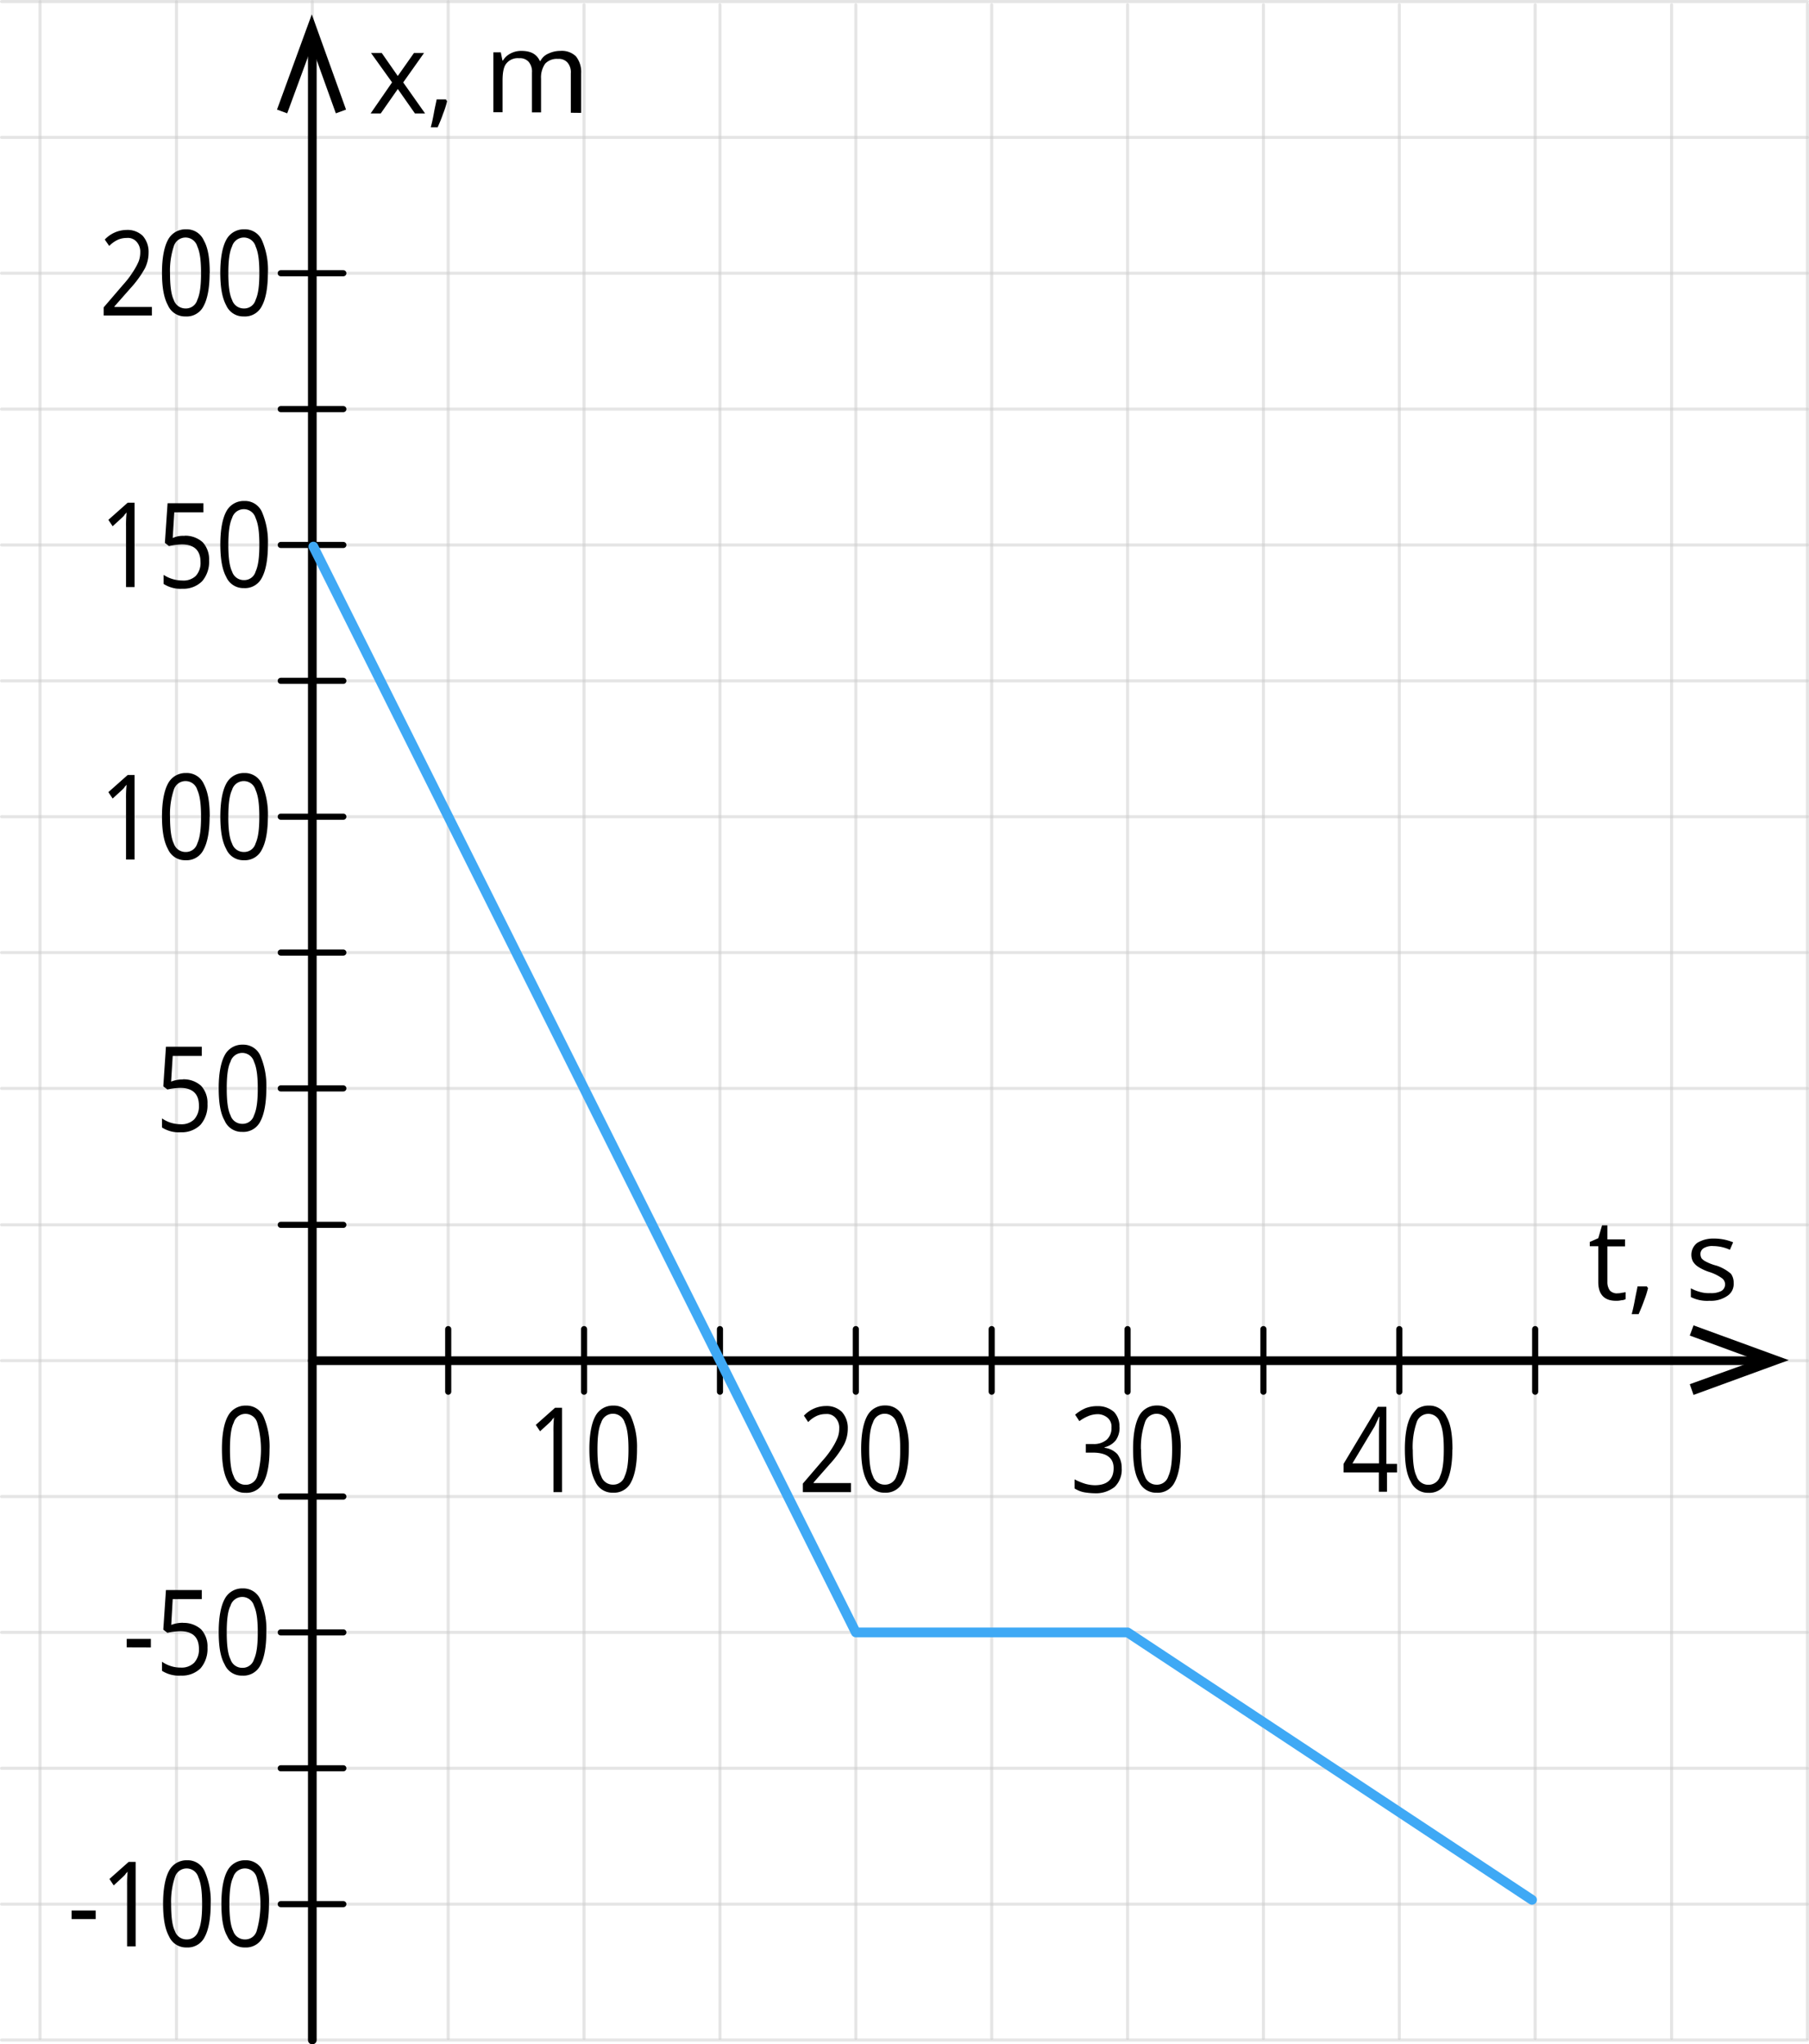 <svg xmlns="http://www.w3.org/2000/svg" width="443.68" height="501.44" viewBox="0 0 443.68 501.44">
  <defs>
    <style>
      .cls-1, .cls-2, .cls-3, .cls-4 {
        fill: none;
        stroke-linecap: round;
        stroke-linejoin: round;
      }

      .cls-1 {
        stroke: #ccc;
        stroke-width: 0.75px;
        opacity: 0.5;
        isolation: isolate;
      }

      .cls-2, .cls-3 {
        stroke: #000;
      }

      .cls-2 {
        stroke-width: 2.13px;
      }

      .cls-3 {
        stroke-width: 1.5px;
      }

      .cls-4 {
        stroke: #3fa9f5;
        stroke-width: 2.4px;
      }
    </style>
  </defs>
  <title>Koord_15Ресурс 1</title>
  <g id="Слой_2" data-name="Слой 2">
    <g id="_1" data-name="1">
      <g>
        <line class="cls-1" x1="143.25" y1="499.98" x2="143.25" y2="1.16"/>
        <line class="cls-1" x1="76.6" y1="499.98" x2="76.6" y2="0.38"/>
        <line class="cls-1" x1="9.82" y1="499.98" x2="9.82" y2="0.38"/>
        <line class="cls-1" x1="409.98" y1="499.98" x2="409.98" y2="1.16"/>
        <line class="cls-1" x1="343.2" y1="499.98" x2="343.2" y2="1.16"/>
        <line class="cls-1" x1="276.55" y1="499.98" x2="276.55" y2="1.16"/>
        <line class="cls-1" x1="243.22" y1="499.98" x2="243.22" y2="1.16"/>
        <line class="cls-1" x1="176.58" y1="499.98" x2="176.58" y2="1.16"/>
        <line class="cls-1" x1="109.93" y1="499.98" x2="109.93" y2="0.38"/>
        <line class="cls-1" x1="43.28" y1="499.98" x2="43.28" y2="0.38"/>
        <line class="cls-1" x1="443.3" y1="499.98" x2="443.3" y2="1.03"/>
        <line class="cls-1" x1="376.52" y1="499.98" x2="376.52" y2="1.16"/>
        <line class="cls-1" x1="309.87" y1="499.98" x2="309.87" y2="1.16"/>
        <line class="cls-1" x1="443.3" y1="200.32" x2="0.38" y2="200.32"/>
        <line class="cls-1" x1="443.3" y1="266.97" x2="0.38" y2="266.97"/>
        <line class="cls-1" x1="443.3" y1="333.75" x2="0.38" y2="333.75"/>
        <line class="cls-1" x1="443.3" y1="400.4" x2="0.38" y2="400.4"/>
        <line class="cls-1" x1="443.3" y1="467.05" x2="0.38" y2="467.05"/>
        <line class="cls-1" x1="443.3" y1="233.65" x2="0.38" y2="233.65"/>
        <line class="cls-1" x1="443.3" y1="300.43" x2="0.38" y2="300.43"/>
        <line class="cls-1" x1="443.3" y1="367.08" x2="0.38" y2="367.08"/>
        <line class="cls-1" x1="443.3" y1="433.73" x2="0.38" y2="433.73"/>
        <line class="cls-1" x1="443.3" y1="500.38" x2="0.38" y2="500.38"/>
        <line class="cls-1" x1="443.3" y1="67.02" x2="0.38" y2="67.02"/>
        <line class="cls-1" x1="443.3" y1="133.67" x2="0.38" y2="133.67"/>
        <line class="cls-1" x1="443.3" y1="100.35" x2="0.38" y2="100.35"/>
        <line class="cls-1" x1="443.3" y1="167" x2="0.38" y2="167"/>
        <line class="cls-1" x1="443.3" y1="0.38" x2="0.38" y2="0.38"/>
        <line class="cls-1" x1="443.3" y1="33.7" x2="0.38" y2="33.7"/>
        <line class="cls-1" x1="209.9" y1="499.98" x2="209.9" y2="1.16"/>
      </g>
      <line class="cls-2" x1="76.6" y1="500.38" x2="76.6" y2="10.87"/>
      <polygon points="84.87 26.88 82.37 27.8 76.47 11.4 70.44 27.8 67.94 26.88 76.47 3.52 84.87 26.88"/>
      <line class="cls-2" x1="76.6" y1="333.75" x2="431.36" y2="333.75"/>
      <polygon points="415.36 342.15 414.44 339.52 430.84 333.62 414.44 327.59 415.36 325.09 438.71 333.62 415.36 342.15"/>
      <path d="M396.6,317.22a3.69,3.69,0,0,0,1.18-.13c.39,0,.65-.13.92-.13v1.7a2.39,2.39,0,0,1-1.05.27,5,5,0,0,1-1.32.13c-2.88,0-4.33-1.58-4.33-4.59v-8.79h-2.09v-1.05l2.09-.92.92-3.15h1.31V304h4.33v1.71h-4.33v8.79a3.39,3.39,0,0,0,.66,2.1,2.5,2.5,0,0,0,1.71.65Zm7.34-1.57.27.26a23.62,23.62,0,0,1-1,3.15c-.4,1.18-.92,2.36-1.32,3.28h-1.7c.26-.92.52-2.1.79-3.54s.52-2.5.65-3.28h2.36Zm21.26-.92a3.45,3.45,0,0,1-1.58,3.15,7.11,7.11,0,0,1-4.33,1.18,8.87,8.87,0,0,1-4.59-.92V316a10.1,10.1,0,0,0,2.36.92,7.38,7.38,0,0,0,2.37.26,5.46,5.46,0,0,0,2.75-.52,1.88,1.88,0,0,0,.13-3.15,11.22,11.22,0,0,0-2.88-1.45,11.73,11.73,0,0,1-2.89-1.31,4.09,4.09,0,0,1-1.31-1.31,3.54,3.54,0,0,1-.4-1.71,3.66,3.66,0,0,1,1.45-2.88,7.41,7.41,0,0,1,4.06-1.05,12.06,12.06,0,0,1,4.73.92l-.79,1.83a10.1,10.1,0,0,0-4.07-.91,4,4,0,0,0-2.36.52,1.66,1.66,0,0,0-.79,1.44,2.32,2.32,0,0,0,.27,1.05,3.36,3.36,0,0,0,1.05.79,11.34,11.34,0,0,0,2.62,1,10.4,10.4,0,0,1,3.54,2A3.69,3.69,0,0,1,425.2,314.73Z"/>
      <line class="cls-3" x1="109.93" y1="341.36" x2="109.93" y2="326.01"/>
      <path d="M208.59,366H196.91v-2.1l4.72-5.51a22.7,22.7,0,0,0,2.76-3.68,15.24,15.24,0,0,0,1.05-2.1,6.14,6.14,0,0,0,.39-2.23,3.55,3.55,0,0,0-.92-2.62,2.79,2.79,0,0,0-2.36-.92,5.35,5.35,0,0,0-2.1.4,7,7,0,0,0-2.23,1.57l-1.05-1.57a7.48,7.48,0,0,1,5.38-2.37,5.36,5.36,0,0,1,3.94,1.45,5.89,5.89,0,0,1,1.44,4.06,8.58,8.58,0,0,1-.92,3.94,25,25,0,0,1-3.54,4.85l-3.93,4.47v.13h9.18V366Zm14.3-10.5c0,3.54-.53,6.3-1.44,8a4.63,4.63,0,0,1-4.47,2.63,4.54,4.54,0,0,1-4.32-2.76c-1-1.83-1.45-4.46-1.45-8s.53-6.3,1.45-8a4.82,4.82,0,0,1,4.46-2.63,4.56,4.56,0,0,1,4.33,2.76,18.65,18.65,0,0,1,1.44,8Zm-9.71,0c0,3,.26,5.25.92,6.56a3,3,0,0,0,2.88,2.1,2.9,2.9,0,0,0,2.89-2.1c.66-1.44.92-3.54.92-6.56s-.26-5.12-.92-6.56a3,3,0,0,0-5.77,0C213.44,350.28,213.18,352.51,213.18,355.53Z"/>
      <line class="cls-3" x1="143.25" y1="341.36" x2="143.25" y2="326.01"/>
      <line class="cls-3" x1="176.58" y1="341.36" x2="176.58" y2="326.01"/>
      <line class="cls-3" x1="209.9" y1="341.36" x2="209.9" y2="326.01"/>
      <line class="cls-3" x1="243.22" y1="341.36" x2="243.22" y2="326.01"/>
      <line class="cls-3" x1="276.55" y1="341.36" x2="276.55" y2="326.01"/>
      <line class="cls-3" x1="309.87" y1="341.36" x2="309.87" y2="326.01"/>
      <line class="cls-3" x1="343.2" y1="341.36" x2="343.2" y2="326.01"/>
      <line class="cls-3" x1="84.21" y1="300.43" x2="68.86" y2="300.43"/>
      <line class="cls-3" x1="84.21" y1="266.97" x2="68.86" y2="266.97"/>
      <line class="cls-3" x1="84.21" y1="233.65" x2="68.86" y2="233.65"/>
      <line class="cls-3" x1="84.21" y1="200.32" x2="68.86" y2="200.32"/>
      <line class="cls-3" x1="84.21" y1="167" x2="68.86" y2="167"/>
      <line class="cls-3" x1="84.21" y1="133.67" x2="68.86" y2="133.67"/>
      <line class="cls-3" x1="84.21" y1="100.35" x2="68.86" y2="100.35"/>
      <line class="cls-3" x1="84.21" y1="67.02" x2="68.86" y2="67.02"/>
      <line class="cls-3" x1="84.21" y1="467.05" x2="68.86" y2="467.05"/>
      <line class="cls-3" x1="84.21" y1="433.73" x2="68.86" y2="433.73"/>
      <line class="cls-3" x1="84.21" y1="400.4" x2="68.86" y2="400.4"/>
      <line class="cls-3" x1="84.21" y1="367.08" x2="68.86" y2="367.08"/>
      <path d="M137.74,366h-2V351.2a32.22,32.22,0,0,1,.13-3.54c-.13.26-.39.39-.52.66s-1.18,1.18-2.89,2.75l-1.05-1.57,4.73-4.2h1.7V366Zm18.5-10.5c0,3.54-.53,6.3-1.44,8a4.62,4.62,0,0,1-4.46,2.63A4.54,4.54,0,0,1,146,363.4c-1-1.83-1.45-4.46-1.45-8s.53-6.3,1.45-8a4.82,4.82,0,0,1,4.46-2.63,4.56,4.56,0,0,1,4.33,2.76,18.65,18.65,0,0,1,1.44,8Zm-9.71,0c0,3,.26,5.25.92,6.56a3,3,0,0,0,2.89,2.1,2.9,2.9,0,0,0,2.88-2.1c.66-1.44.92-3.54.92-6.56s-.26-5.12-.92-6.56a3,3,0,0,0-5.77,0C146.79,350.28,146.53,352.51,146.53,355.53Z"/>
      <path d="M274.58,350a5.35,5.35,0,0,1-.92,3.28,5,5,0,0,1-2.75,1.71v.13a5.13,5.13,0,0,1,3.15,1.57,5.6,5.6,0,0,1,1.05,3.41,5.87,5.87,0,0,1-1.71,4.6,7.39,7.39,0,0,1-5,1.57,16.37,16.37,0,0,1-2.62-.26,6.74,6.74,0,0,1-2.23-.92v-2.23a14.32,14.32,0,0,0,2.49,1.05,9,9,0,0,0,2.5.39c3,0,4.59-1.44,4.59-4.2,0-2.49-1.71-3.8-5.12-3.8h-1.7v-2.1h1.83a4.86,4.86,0,0,0,3.28-1.05,3.77,3.77,0,0,0,1.18-3,2.8,2.8,0,0,0-.92-2.36,3.78,3.78,0,0,0-2.36-.92,6.53,6.53,0,0,0-2.23.4,11,11,0,0,0-2.36,1.31L263.69,347a10.22,10.22,0,0,1,2.49-1.57,7.78,7.78,0,0,1,3-.53,5.91,5.91,0,0,1,4.07,1.45,5.16,5.16,0,0,1,1.31,3.67Zm15,5.51c0,3.54-.53,6.3-1.45,8a4.61,4.61,0,0,1-4.46,2.63,4.56,4.56,0,0,1-4.33-2.76c-1.05-1.83-1.44-4.46-1.44-8s.53-6.3,1.44-8a4.84,4.84,0,0,1,4.47-2.63,4.54,4.54,0,0,1,4.32,2.76,18.49,18.49,0,0,1,1.45,8Zm-9.71,0c0,3,.26,5.25.92,6.56a3,3,0,0,0,2.88,2.1,2.9,2.9,0,0,0,2.89-2.1c.66-1.44.92-3.54.92-6.56s-.26-5.12-.92-6.56a3,3,0,0,0-5.77,0A18.69,18.69,0,0,0,279.83,355.53Z"/>
      <path d="M342.8,361.17h-2.62v4.73h-2v-4.73h-8.66v-2.1l8.4-14h2.1v14h2.62v2.1Zm-4.59-2.1v-6.95c0-1.31,0-2.89.13-4.59h-.13c-.39.92-.78,1.7-1,2.23l-5.51,9.18h6.56Zm18-3.54c0,3.54-.53,6.3-1.45,8a4.61,4.61,0,0,1-4.46,2.63A4.56,4.56,0,0,1,346,363.4c-1.05-1.83-1.44-4.46-1.44-8s.53-6.3,1.44-8a4.84,4.84,0,0,1,4.46-2.63,4.54,4.54,0,0,1,4.33,2.76c1.05,1.83,1.45,4.59,1.45,8Zm-9.71,0c0,3,.26,5.25.92,6.56a3,3,0,0,0,2.88,2.1,2.91,2.91,0,0,0,2.89-2.1c.66-1.44.92-3.54.92-6.56s-.26-5.12-.92-6.56a3,3,0,0,0-5.77,0A18.69,18.69,0,0,0,346.48,355.53Z"/>
      <line class="cls-3" x1="376.52" y1="341.36" x2="376.52" y2="326.01"/>
      <path d="M31.08,404.07V402H37v2.09Zm13.77-6a6.38,6.38,0,0,1,4.46,1.57,6.18,6.18,0,0,1,1.58,4.46,7.33,7.33,0,0,1-1.71,5.12A6.52,6.52,0,0,1,44.33,411a7.73,7.73,0,0,1-4.6-1.18v-2.23a7.93,7.93,0,0,0,4.6,1.44,4.36,4.36,0,0,0,3.28-1.18,4.72,4.72,0,0,0,1.18-3.41c0-2.89-1.58-4.33-4.59-4.33a17,17,0,0,0-3.15.39l-1-.78.65-9.71h8.79v2.23H42.36L42,398.56a7.93,7.93,0,0,1,2.88-.52Zm20.47,2.36c0,3.54-.53,6.3-1.44,8A4.63,4.63,0,0,1,59.41,411a4.54,4.54,0,0,1-4.32-2.76c-1.05-1.83-1.45-4.46-1.45-8s.53-6.3,1.45-8a4.82,4.82,0,0,1,4.46-2.63,4.56,4.56,0,0,1,4.33,2.76,18.25,18.25,0,0,1,1.44,8Zm-9.71,0c0,3,.26,5.25.92,6.56a3,3,0,0,0,2.88,2.1A2.9,2.9,0,0,0,62.3,407c.66-1.44.92-3.54.92-6.56s-.26-5.12-.92-6.56a3,3,0,0,0-5.77,0C55.87,395.15,55.61,397.38,55.61,400.4Z"/>
      <path d="M17.56,470.72v-2.1h5.91v2.1Zm15.61,6.7h-2V462.59a32.22,32.22,0,0,1,.13-3.54c-.13.26-.4.39-.53.65s-1.18,1.18-2.88,2.76l-1.05-1.58,4.72-4.19h1.71v20.73Zm18.5-10.37c0,3.54-.52,6.3-1.44,8a4.62,4.62,0,0,1-4.46,2.63,4.55,4.55,0,0,1-4.33-2.76c-1-1.83-1.44-4.46-1.44-8s.52-6.3,1.44-8a4.83,4.83,0,0,1,4.46-2.63,4.55,4.55,0,0,1,4.33,2.76,18.1,18.1,0,0,1,1.44,8Zm-9.7,0c0,3,.26,5.25.91,6.56a3,3,0,0,0,2.89,2.1,2.92,2.92,0,0,0,2.89-2.1c.65-1.44.91-3.54.91-6.56s-.26-5.12-.91-6.56a3,3,0,0,0-5.78,0,19,19,0,0,0-.91,6.56Zm24,0c0,3.54-.52,6.3-1.44,8a4.62,4.62,0,0,1-4.46,2.63,4.55,4.55,0,0,1-4.33-2.76c-1.05-1.83-1.44-4.46-1.44-8s.52-6.3,1.44-8a4.83,4.83,0,0,1,4.46-2.63,4.55,4.55,0,0,1,4.33,2.76,18.1,18.1,0,0,1,1.44,8Zm-9.7,0c0,3,.26,5.25.91,6.56a3,3,0,0,0,2.89,2.1,2.92,2.92,0,0,0,2.89-2.1,23.85,23.85,0,0,0,0-13.12,3,3,0,0,0-5.78,0C56.53,461.8,56.27,464,56.27,467.05Z"/>
      <path d="M44.85,264.74a6.38,6.38,0,0,1,4.46,1.58,6.17,6.17,0,0,1,1.58,4.46,7.31,7.31,0,0,1-1.71,5.11,6.52,6.52,0,0,1-4.85,1.84,7.66,7.66,0,0,1-4.6-1.18v-2.23a8.08,8.08,0,0,0,2.1,1.05,8.35,8.35,0,0,0,2.5.39,4.36,4.36,0,0,0,3.28-1.18,4.72,4.72,0,0,0,1.18-3.41c0-2.89-1.58-4.33-4.59-4.33a17,17,0,0,0-3.15.39l-1-.78.65-9.71h8.79V259H42.36l-.39,6.3a7.74,7.74,0,0,1,2.88-.53ZM65.32,267c0,3.54-.53,6.3-1.44,8a4.63,4.63,0,0,1-4.47,2.63,4.54,4.54,0,0,1-4.32-2.76c-1.05-1.83-1.45-4.46-1.45-8s.53-6.3,1.45-8a4.82,4.82,0,0,1,4.46-2.63A4.56,4.56,0,0,1,63.88,259a18.69,18.69,0,0,1,1.44,8Zm-9.71,0c0,3,.26,5.25.92,6.56a3,3,0,0,0,2.88,2.1,2.9,2.9,0,0,0,2.89-2.1c.66-1.44.92-3.54.92-6.56s-.26-5.12-.92-6.56a3,3,0,0,0-5.77,0C55.87,261.72,55.61,264,55.61,267Z"/>
      <path d="M32.91,210.82h-2V196a29.93,29.93,0,0,1,.14-3.54c-.14.26-.4.39-.53.66s-1.18,1.18-2.89,2.75l-1.05-1.57,4.73-4.2H33v20.73Zm18.5-10.5c0,3.54-.52,6.3-1.44,8A4.62,4.62,0,0,1,45.51,211a4.55,4.55,0,0,1-4.33-2.76c-1-1.83-1.45-4.46-1.45-8s.53-6.3,1.45-8a4.83,4.83,0,0,1,4.46-2.63A4.55,4.55,0,0,1,50,192.32c1.05,2,1.44,4.59,1.44,8Zm-9.71,0c0,3,.27,5.25.92,6.56a3,3,0,0,0,2.89,2.1,2.89,2.89,0,0,0,2.88-2.1c.66-1.44.92-3.54.92-6.56s-.26-5.11-.92-6.56a3,3,0,0,0-5.77,0,18.93,18.93,0,0,0-.92,6.56Zm24,0c0,3.54-.52,6.3-1.44,8A4.62,4.62,0,0,1,59.81,211a4.55,4.55,0,0,1-4.33-2.76c-1-1.83-1.44-4.46-1.44-8s.52-6.3,1.44-8a4.83,4.83,0,0,1,4.46-2.63,4.55,4.55,0,0,1,4.33,2.76,19,19,0,0,1,1.44,8Zm-9.71,0c0,3,.27,5.25.92,6.56a3,3,0,0,0,2.89,2.1,2.89,2.89,0,0,0,2.88-2.1c.66-1.44.92-3.54.92-6.56s-.26-5.11-.92-6.56a3,3,0,0,0-5.77,0C56.27,195.07,56,197.3,56,200.32Z"/>
      <path d="M32.91,144h-2V129.21a29.93,29.93,0,0,1,.14-3.54c-.14.26-.4.39-.53.66s-1.18,1.18-2.89,2.75l-1.05-1.57,4.73-4.2H33V144Zm12.34-12.6A6.4,6.4,0,0,1,49.71,133a6.16,6.16,0,0,1,1.57,4.46,7.26,7.26,0,0,1-1.71,5.11,6.48,6.48,0,0,1-4.85,1.84,7.63,7.63,0,0,1-4.59-1.18V141a7.77,7.77,0,0,0,2.1,1,8.24,8.24,0,0,0,2.49.39A4.36,4.36,0,0,0,48,141.28a4.67,4.67,0,0,0,1.18-3.41c0-2.88-1.57-4.33-4.59-4.33a16.37,16.37,0,0,0-3.15.4l-1-.79.66-9.71h8.79v2.23H42.75l-.39,6.3a5.86,5.86,0,0,1,2.89-.53Zm20.46,2.23c0,3.55-.52,6.3-1.44,8a4.62,4.62,0,0,1-4.46,2.62,4.56,4.56,0,0,1-4.33-2.75c-1-1.84-1.44-4.47-1.44-8s.52-6.3,1.44-8a4.82,4.82,0,0,1,4.46-2.62,4.54,4.54,0,0,1,4.33,2.75,18.53,18.53,0,0,1,1.44,8Zm-9.71,0c0,3,.27,5.25.92,6.56a3,3,0,0,0,2.89,2.1,2.89,2.89,0,0,0,2.88-2.1c.66-1.44.92-3.54.92-6.56s-.26-5.11-.92-6.56a3,3,0,0,0-5.77,0C56.27,128.43,56,130.66,56,133.67Z"/>
      <path d="M37.11,77.39H25.43v-2l4.73-5.51a23.61,23.61,0,0,0,2.75-3.67A15.23,15.23,0,0,0,34,64.14a6.22,6.22,0,0,0,.4-2.23,3.62,3.62,0,0,0-.92-2.63,2.82,2.82,0,0,0-2.36-.91,5.46,5.46,0,0,0-2.1.39,7,7,0,0,0-2.23,1.57L25.7,58.76a7.45,7.45,0,0,1,5.38-2.36A5.34,5.34,0,0,1,35,57.84a5.9,5.9,0,0,1,1.44,4.07,8.68,8.68,0,0,1-.91,3.93A25.56,25.56,0,0,1,32,70.7l-3.93,4.46v.13h9.18v2.1ZM51.41,67c0,3.55-.52,6.3-1.44,8a4.62,4.62,0,0,1-4.46,2.62,4.56,4.56,0,0,1-4.33-2.75c-1-1.84-1.45-4.46-1.45-8s.53-6.29,1.45-8a4.82,4.82,0,0,1,4.46-2.62A4.54,4.54,0,0,1,50,59c1.05,1.84,1.44,4.46,1.44,8ZM41.7,67c0,3,.27,5.25.92,6.56a3,3,0,0,0,2.89,2.1,2.89,2.89,0,0,0,2.88-2.1c.66-1.44.92-3.54.92-6.56s-.26-5.11-.92-6.56a3,3,0,0,0-5.77,0A19,19,0,0,0,41.7,67Zm24,0c0,3.55-.52,6.3-1.44,8a4.62,4.62,0,0,1-4.46,2.62,4.56,4.56,0,0,1-4.33-2.75c-1-1.84-1.44-4.46-1.44-8s.52-6.29,1.44-8a4.82,4.82,0,0,1,4.46-2.62A4.54,4.54,0,0,1,64.27,59a18.13,18.13,0,0,1,1.44,8ZM56,67c0,3,.27,5.25.92,6.56a3,3,0,0,0,2.89,2.1,2.89,2.89,0,0,0,2.88-2.1c.66-1.44.92-3.54.92-6.56s-.26-5.11-.92-6.56a3,3,0,0,0-5.77,0C56.27,61.78,56,64,56,67Z"/>
      <path d="M66.11,355.53c0,3.54-.53,6.3-1.45,8a4.62,4.62,0,0,1-4.46,2.63,4.55,4.55,0,0,1-4.33-2.76c-1-1.83-1.44-4.46-1.44-8s.52-6.3,1.44-8a4.84,4.84,0,0,1,4.46-2.63,4.55,4.55,0,0,1,4.33,2.76,18.49,18.49,0,0,1,1.45,8Zm-9.71,0c0,3,.26,5.25.92,6.56a3,3,0,0,0,2.88,2.1,2.92,2.92,0,0,0,2.89-2.1,23.85,23.85,0,0,0,0-13.12,3,3,0,0,0-5.77,0C56.66,350.28,56.4,352.51,56.4,355.53Z"/>
      <path d="M96.15,20.19,91,13h2.63l3.93,5.64L101.53,13H104l-5.11,7.22,5.37,7.61h-2.49l-4.2-6-4.19,6H90.9l5.25-7.61Zm13.25,4.33.26.26a21,21,0,0,1-1,3.15c-.39,1.18-.91,2.36-1.31,3.28h-1.7c.26-.92.52-2.1.78-3.55s.53-2.49.66-3.28h2.36ZM140,27.66V18a3.68,3.68,0,0,0-.79-2.63,2.82,2.82,0,0,0-2.36-.92,3.91,3.91,0,0,0-3.15,1.18,5.89,5.89,0,0,0-1,3.68v8.26h-2.23V17.82a3.71,3.71,0,0,0-.78-2.62,2.82,2.82,0,0,0-2.37-.92,3.57,3.57,0,0,0-3.14,1.31c-.66.79-.92,2.23-.92,4.2v7.74H121V12.84h1.83l.4,2h.13a4.56,4.56,0,0,1,1.84-1.71,5.55,5.55,0,0,1,2.62-.65c2.36,0,3.8.78,4.59,2.49h.13a3.86,3.86,0,0,1,2-1.84,6.75,6.75,0,0,1,2.89-.65,5,5,0,0,1,3.8,1.31,6.15,6.15,0,0,1,1.31,4.2v9.7Z"/>
      <polyline class="cls-4" points="375.74 466 276.55 400.4 209.9 400.4 76.86 134.07"/>
    </g>
  </g>
</svg>
